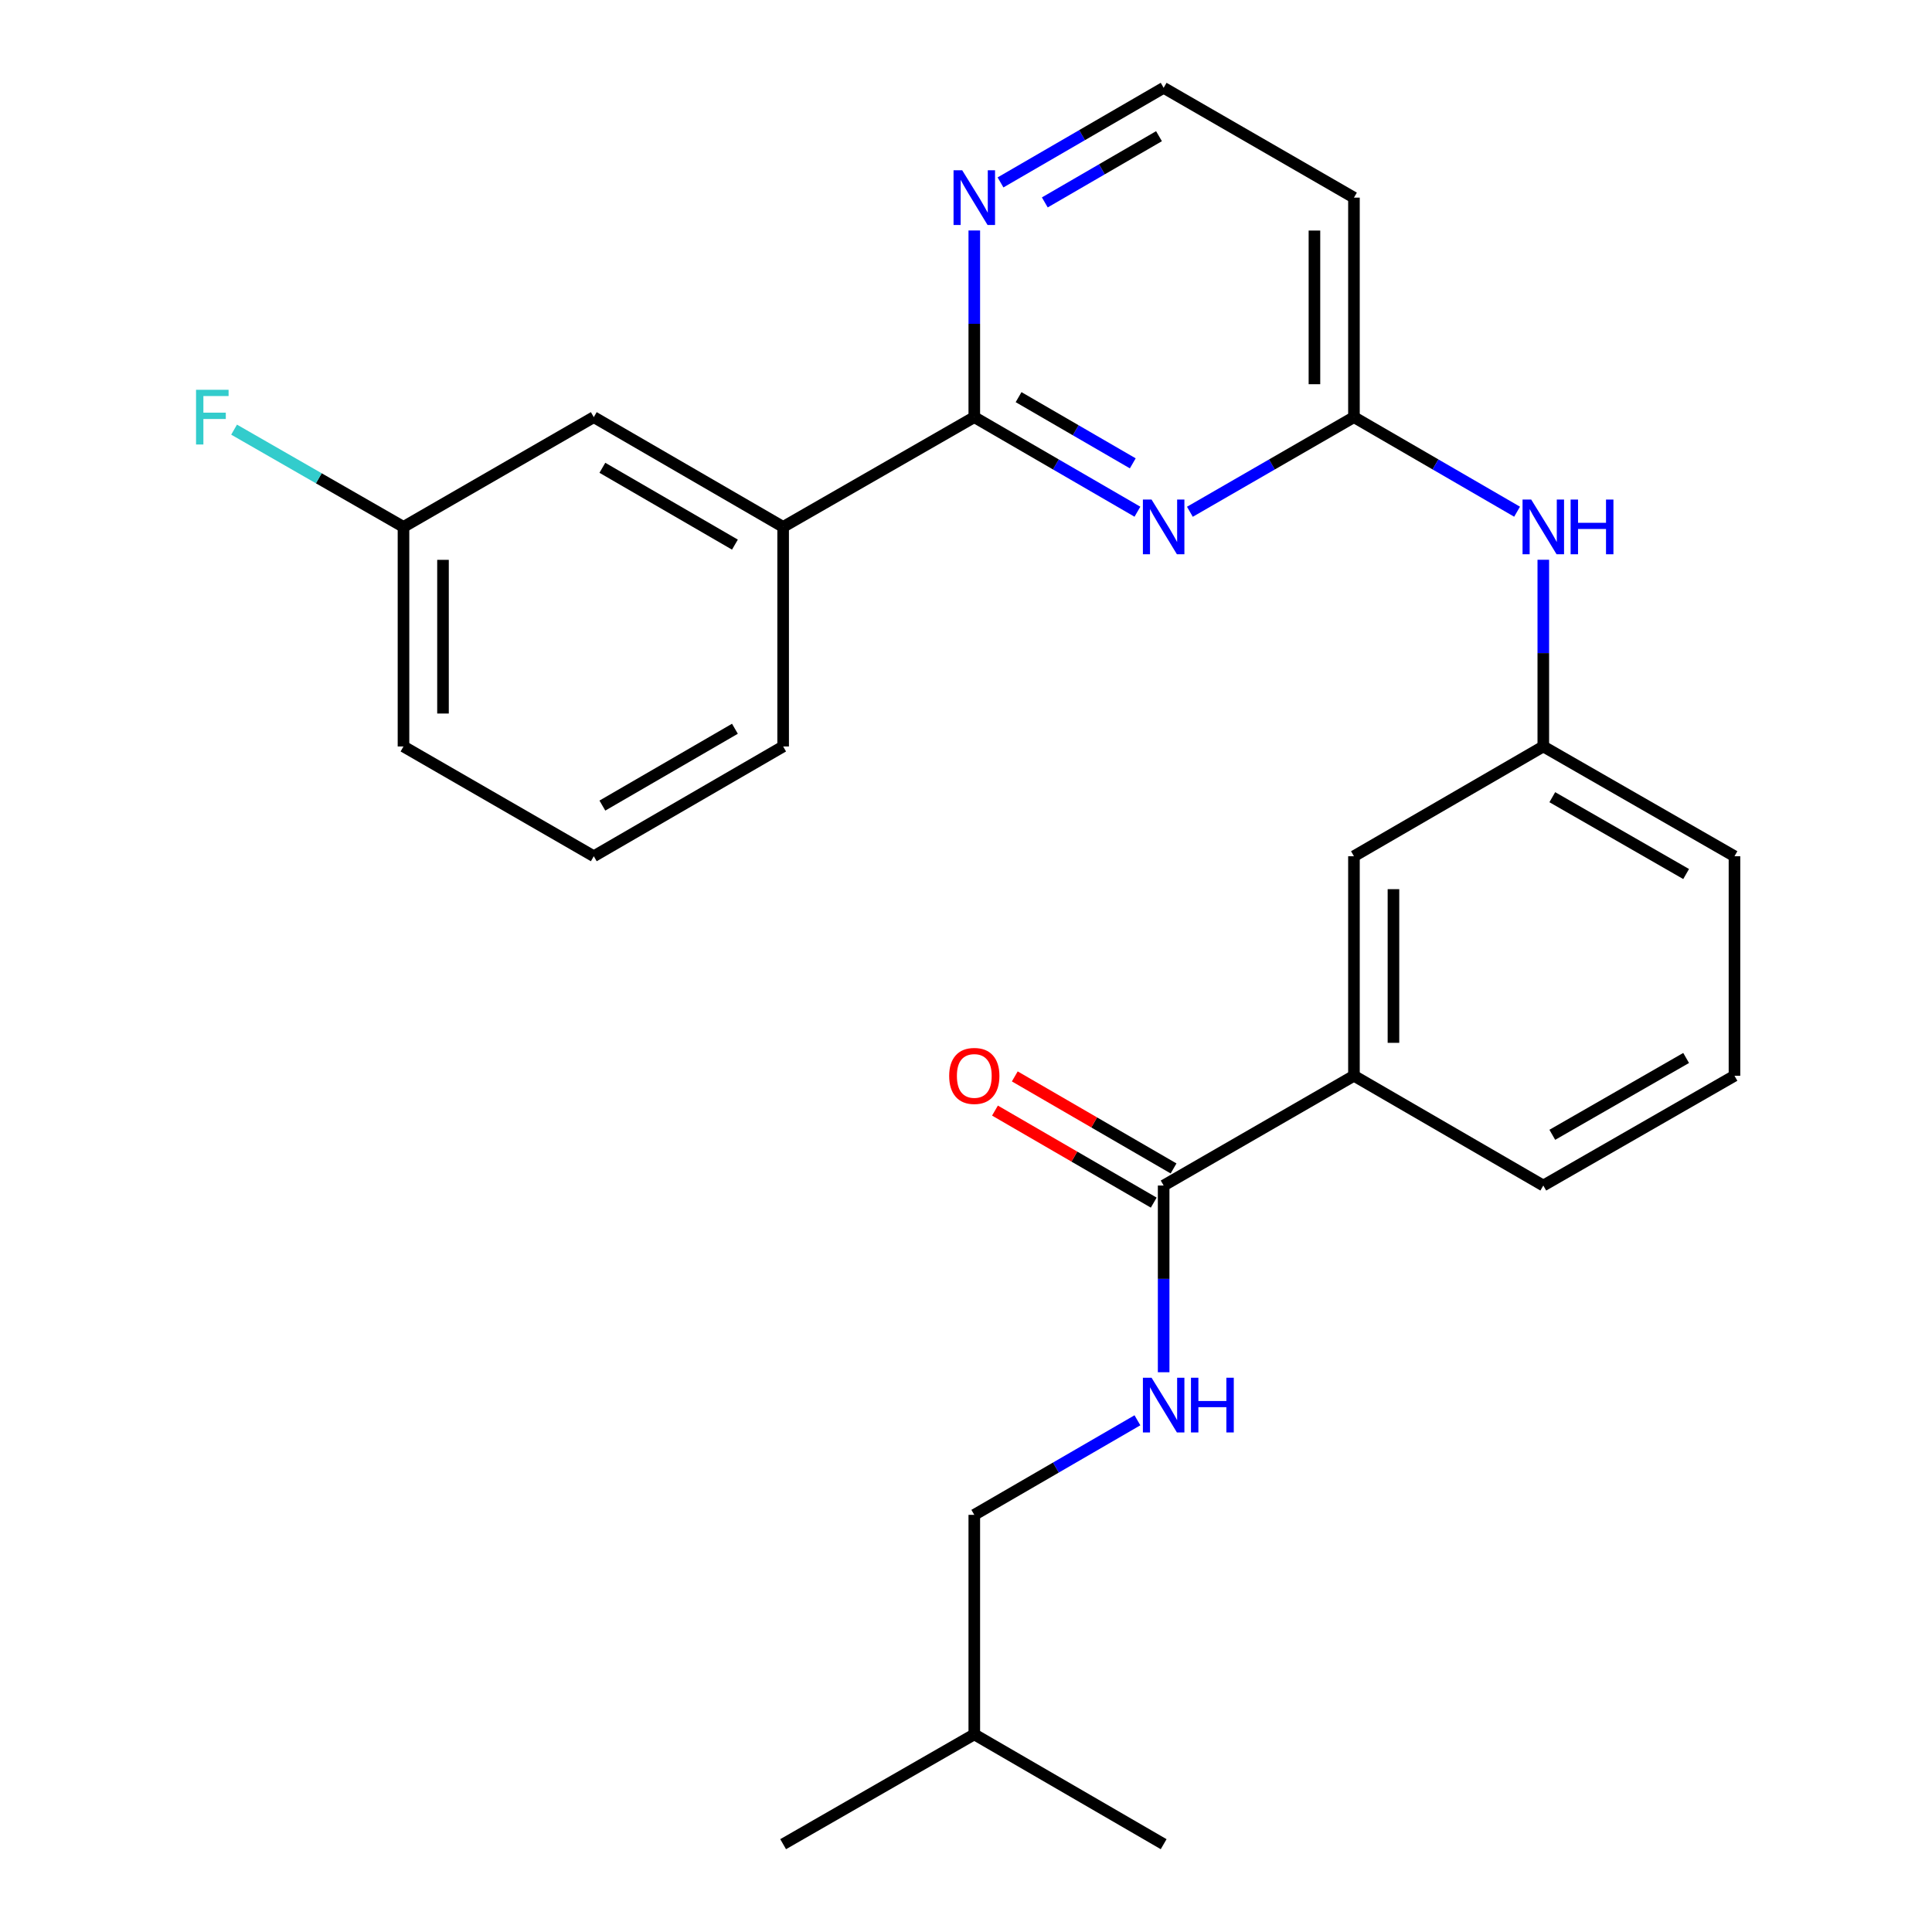<?xml version='1.0' encoding='iso-8859-1'?>
<svg version='1.1' baseProfile='full'
              xmlns='http://www.w3.org/2000/svg'
                      xmlns:rdkit='http://www.rdkit.org/xml'
                      xmlns:xlink='http://www.w3.org/1999/xlink'
                  xml:space='preserve'
width='1000px' height='1000px' viewBox='0 0 1000 1000'>
<!-- END OF HEADER -->
<rect style='opacity:1.0;fill:#FFFFFF;stroke:none' width='1000' height='1000' x='0' y='0'> </rect>
<path class='bond-0' d='M 588.73,264.86 L 546.512,240.386' style='fill:none;fill-rule:evenodd;stroke:#0000FF;stroke-width:6px;stroke-linecap:butt;stroke-linejoin:miter;stroke-opacity:1' />
<path class='bond-0' d='M 546.512,240.386 L 504.293,215.912' style='fill:none;fill-rule:evenodd;stroke:#000000;stroke-width:6px;stroke-linecap:butt;stroke-linejoin:miter;stroke-opacity:1' />
<path class='bond-0' d='M 586.321,239.826 L 556.768,222.694' style='fill:none;fill-rule:evenodd;stroke:#0000FF;stroke-width:6px;stroke-linecap:butt;stroke-linejoin:miter;stroke-opacity:1' />
<path class='bond-0' d='M 556.768,222.694 L 527.214,205.562' style='fill:none;fill-rule:evenodd;stroke:#000000;stroke-width:6px;stroke-linecap:butt;stroke-linejoin:miter;stroke-opacity:1' />
<path class='bond-1' d='M 615.885,264.893 L 658.343,240.402' style='fill:none;fill-rule:evenodd;stroke:#0000FF;stroke-width:6px;stroke-linecap:butt;stroke-linejoin:miter;stroke-opacity:1' />
<path class='bond-1' d='M 658.343,240.402 L 700.801,215.912' style='fill:none;fill-rule:evenodd;stroke:#000000;stroke-width:6px;stroke-linecap:butt;stroke-linejoin:miter;stroke-opacity:1' />
<path class='bond-3' d='M 504.293,215.912 L 405.352,272.727' style='fill:none;fill-rule:evenodd;stroke:#000000;stroke-width:6px;stroke-linecap:butt;stroke-linejoin:miter;stroke-opacity:1' />
<path class='bond-6' d='M 504.293,215.912 L 504.293,167.603' style='fill:none;fill-rule:evenodd;stroke:#000000;stroke-width:6px;stroke-linecap:butt;stroke-linejoin:miter;stroke-opacity:1' />
<path class='bond-6' d='M 504.293,167.603 L 504.293,119.293' style='fill:none;fill-rule:evenodd;stroke:#0000FF;stroke-width:6px;stroke-linecap:butt;stroke-linejoin:miter;stroke-opacity:1' />
<path class='bond-7' d='M 700.801,215.912 L 743.019,240.386' style='fill:none;fill-rule:evenodd;stroke:#000000;stroke-width:6px;stroke-linecap:butt;stroke-linejoin:miter;stroke-opacity:1' />
<path class='bond-7' d='M 743.019,240.386 L 785.238,264.86' style='fill:none;fill-rule:evenodd;stroke:#0000FF;stroke-width:6px;stroke-linecap:butt;stroke-linejoin:miter;stroke-opacity:1' />
<path class='bond-8' d='M 700.801,215.912 L 700.801,102.293' style='fill:none;fill-rule:evenodd;stroke:#000000;stroke-width:6px;stroke-linecap:butt;stroke-linejoin:miter;stroke-opacity:1' />
<path class='bond-8' d='M 680.351,198.869 L 680.351,119.336' style='fill:none;fill-rule:evenodd;stroke:#000000;stroke-width:6px;stroke-linecap:butt;stroke-linejoin:miter;stroke-opacity:1' />
<path class='bond-2' d='M 602.303,613.631 L 700.801,556.815' style='fill:none;fill-rule:evenodd;stroke:#000000;stroke-width:6px;stroke-linecap:butt;stroke-linejoin:miter;stroke-opacity:1' />
<path class='bond-4' d='M 602.303,613.631 L 602.303,661.951' style='fill:none;fill-rule:evenodd;stroke:#000000;stroke-width:6px;stroke-linecap:butt;stroke-linejoin:miter;stroke-opacity:1' />
<path class='bond-4' d='M 602.303,661.951 L 602.303,710.272' style='fill:none;fill-rule:evenodd;stroke:#0000FF;stroke-width:6px;stroke-linecap:butt;stroke-linejoin:miter;stroke-opacity:1' />
<path class='bond-12' d='M 607.431,604.785 L 566.342,580.966' style='fill:none;fill-rule:evenodd;stroke:#000000;stroke-width:6px;stroke-linecap:butt;stroke-linejoin:miter;stroke-opacity:1' />
<path class='bond-12' d='M 566.342,580.966 L 525.253,557.147' style='fill:none;fill-rule:evenodd;stroke:#FF0000;stroke-width:6px;stroke-linecap:butt;stroke-linejoin:miter;stroke-opacity:1' />
<path class='bond-12' d='M 597.175,622.477 L 556.086,598.658' style='fill:none;fill-rule:evenodd;stroke:#000000;stroke-width:6px;stroke-linecap:butt;stroke-linejoin:miter;stroke-opacity:1' />
<path class='bond-12' d='M 556.086,598.658 L 514.997,574.839' style='fill:none;fill-rule:evenodd;stroke:#FF0000;stroke-width:6px;stroke-linecap:butt;stroke-linejoin:miter;stroke-opacity:1' />
<path class='bond-11' d='M 405.352,272.727 L 307.342,215.912' style='fill:none;fill-rule:evenodd;stroke:#000000;stroke-width:6px;stroke-linecap:butt;stroke-linejoin:miter;stroke-opacity:1' />
<path class='bond-11' d='M 380.395,281.897 L 311.788,242.126' style='fill:none;fill-rule:evenodd;stroke:#000000;stroke-width:6px;stroke-linecap:butt;stroke-linejoin:miter;stroke-opacity:1' />
<path class='bond-17' d='M 405.352,272.727 L 405.352,386.369' style='fill:none;fill-rule:evenodd;stroke:#000000;stroke-width:6px;stroke-linecap:butt;stroke-linejoin:miter;stroke-opacity:1' />
<path class='bond-15' d='M 588.73,735.14 L 546.512,759.614' style='fill:none;fill-rule:evenodd;stroke:#0000FF;stroke-width:6px;stroke-linecap:butt;stroke-linejoin:miter;stroke-opacity:1' />
<path class='bond-15' d='M 546.512,759.614 L 504.293,784.088' style='fill:none;fill-rule:evenodd;stroke:#000000;stroke-width:6px;stroke-linecap:butt;stroke-linejoin:miter;stroke-opacity:1' />
<path class='bond-5' d='M 700.801,556.815 L 700.801,443.185' style='fill:none;fill-rule:evenodd;stroke:#000000;stroke-width:6px;stroke-linecap:butt;stroke-linejoin:miter;stroke-opacity:1' />
<path class='bond-5' d='M 721.25,539.771 L 721.25,460.229' style='fill:none;fill-rule:evenodd;stroke:#000000;stroke-width:6px;stroke-linecap:butt;stroke-linejoin:miter;stroke-opacity:1' />
<path class='bond-28' d='M 700.801,556.815 L 798.81,613.631' style='fill:none;fill-rule:evenodd;stroke:#000000;stroke-width:6px;stroke-linecap:butt;stroke-linejoin:miter;stroke-opacity:1' />
<path class='bond-26' d='M 517.866,94.422 L 560.084,69.938' style='fill:none;fill-rule:evenodd;stroke:#0000FF;stroke-width:6px;stroke-linecap:butt;stroke-linejoin:miter;stroke-opacity:1' />
<path class='bond-26' d='M 560.084,69.938 L 602.303,45.455' style='fill:none;fill-rule:evenodd;stroke:#000000;stroke-width:6px;stroke-linecap:butt;stroke-linejoin:miter;stroke-opacity:1' />
<path class='bond-26' d='M 540.79,104.767 L 570.343,87.628' style='fill:none;fill-rule:evenodd;stroke:#0000FF;stroke-width:6px;stroke-linecap:butt;stroke-linejoin:miter;stroke-opacity:1' />
<path class='bond-26' d='M 570.343,87.628 L 599.896,70.49' style='fill:none;fill-rule:evenodd;stroke:#000000;stroke-width:6px;stroke-linecap:butt;stroke-linejoin:miter;stroke-opacity:1' />
<path class='bond-10' d='M 798.81,289.728 L 798.81,338.049' style='fill:none;fill-rule:evenodd;stroke:#0000FF;stroke-width:6px;stroke-linecap:butt;stroke-linejoin:miter;stroke-opacity:1' />
<path class='bond-10' d='M 798.81,338.049 L 798.81,386.369' style='fill:none;fill-rule:evenodd;stroke:#000000;stroke-width:6px;stroke-linecap:butt;stroke-linejoin:miter;stroke-opacity:1' />
<path class='bond-13' d='M 700.801,102.293 L 602.303,45.455' style='fill:none;fill-rule:evenodd;stroke:#000000;stroke-width:6px;stroke-linecap:butt;stroke-linejoin:miter;stroke-opacity:1' />
<path class='bond-9' d='M 700.801,443.185 L 798.81,386.369' style='fill:none;fill-rule:evenodd;stroke:#000000;stroke-width:6px;stroke-linecap:butt;stroke-linejoin:miter;stroke-opacity:1' />
<path class='bond-21' d='M 798.81,386.369 L 897.763,443.185' style='fill:none;fill-rule:evenodd;stroke:#000000;stroke-width:6px;stroke-linecap:butt;stroke-linejoin:miter;stroke-opacity:1' />
<path class='bond-21' d='M 803.471,412.626 L 872.738,452.396' style='fill:none;fill-rule:evenodd;stroke:#000000;stroke-width:6px;stroke-linecap:butt;stroke-linejoin:miter;stroke-opacity:1' />
<path class='bond-14' d='M 307.342,215.912 L 208.844,272.727' style='fill:none;fill-rule:evenodd;stroke:#000000;stroke-width:6px;stroke-linecap:butt;stroke-linejoin:miter;stroke-opacity:1' />
<path class='bond-16' d='M 208.844,272.727 L 165.004,247.556' style='fill:none;fill-rule:evenodd;stroke:#000000;stroke-width:6px;stroke-linecap:butt;stroke-linejoin:miter;stroke-opacity:1' />
<path class='bond-16' d='M 165.004,247.556 L 121.164,222.384' style='fill:none;fill-rule:evenodd;stroke:#33CCCC;stroke-width:6px;stroke-linecap:butt;stroke-linejoin:miter;stroke-opacity:1' />
<path class='bond-27' d='M 208.844,272.727 L 208.844,386.369' style='fill:none;fill-rule:evenodd;stroke:#000000;stroke-width:6px;stroke-linecap:butt;stroke-linejoin:miter;stroke-opacity:1' />
<path class='bond-27' d='M 229.294,289.774 L 229.294,369.323' style='fill:none;fill-rule:evenodd;stroke:#000000;stroke-width:6px;stroke-linecap:butt;stroke-linejoin:miter;stroke-opacity:1' />
<path class='bond-22' d='M 504.293,784.088 L 504.293,897.707' style='fill:none;fill-rule:evenodd;stroke:#000000;stroke-width:6px;stroke-linecap:butt;stroke-linejoin:miter;stroke-opacity:1' />
<path class='bond-20' d='M 405.352,386.369 L 307.342,443.185' style='fill:none;fill-rule:evenodd;stroke:#000000;stroke-width:6px;stroke-linecap:butt;stroke-linejoin:miter;stroke-opacity:1' />
<path class='bond-20' d='M 380.395,377.2 L 311.788,416.971' style='fill:none;fill-rule:evenodd;stroke:#000000;stroke-width:6px;stroke-linecap:butt;stroke-linejoin:miter;stroke-opacity:1' />
<path class='bond-18' d='M 798.81,613.631 L 897.763,556.815' style='fill:none;fill-rule:evenodd;stroke:#000000;stroke-width:6px;stroke-linecap:butt;stroke-linejoin:miter;stroke-opacity:1' />
<path class='bond-18' d='M 803.471,587.374 L 872.738,547.604' style='fill:none;fill-rule:evenodd;stroke:#000000;stroke-width:6px;stroke-linecap:butt;stroke-linejoin:miter;stroke-opacity:1' />
<path class='bond-19' d='M 897.763,556.815 L 897.763,443.185' style='fill:none;fill-rule:evenodd;stroke:#000000;stroke-width:6px;stroke-linecap:butt;stroke-linejoin:miter;stroke-opacity:1' />
<path class='bond-23' d='M 307.342,443.185 L 208.844,386.369' style='fill:none;fill-rule:evenodd;stroke:#000000;stroke-width:6px;stroke-linecap:butt;stroke-linejoin:miter;stroke-opacity:1' />
<path class='bond-24' d='M 504.293,897.707 L 405.352,954.545' style='fill:none;fill-rule:evenodd;stroke:#000000;stroke-width:6px;stroke-linecap:butt;stroke-linejoin:miter;stroke-opacity:1' />
<path class='bond-25' d='M 504.293,897.707 L 602.303,954.545' style='fill:none;fill-rule:evenodd;stroke:#000000;stroke-width:6px;stroke-linecap:butt;stroke-linejoin:miter;stroke-opacity:1' />
<path  class='atom-0' d='M 596.043 258.567
L 605.323 273.567
Q 606.243 275.047, 607.723 277.727
Q 609.203 280.407, 609.283 280.567
L 609.283 258.567
L 613.043 258.567
L 613.043 286.887
L 609.163 286.887
L 599.203 270.487
Q 598.043 268.567, 596.803 266.367
Q 595.603 264.167, 595.243 263.487
L 595.243 286.887
L 591.563 286.887
L 591.563 258.567
L 596.043 258.567
' fill='#0000FF'/>
<path  class='atom-5' d='M 596.043 713.113
L 605.323 728.113
Q 606.243 729.593, 607.723 732.273
Q 609.203 734.953, 609.283 735.113
L 609.283 713.113
L 613.043 713.113
L 613.043 741.433
L 609.163 741.433
L 599.203 725.033
Q 598.043 723.113, 596.803 720.913
Q 595.603 718.713, 595.243 718.033
L 595.243 741.433
L 591.563 741.433
L 591.563 713.113
L 596.043 713.113
' fill='#0000FF'/>
<path  class='atom-5' d='M 616.443 713.113
L 620.283 713.113
L 620.283 725.153
L 634.763 725.153
L 634.763 713.113
L 638.603 713.113
L 638.603 741.433
L 634.763 741.433
L 634.763 728.353
L 620.283 728.353
L 620.283 741.433
L 616.443 741.433
L 616.443 713.113
' fill='#0000FF'/>
<path  class='atom-7' d='M 498.033 88.133
L 507.313 103.133
Q 508.233 104.613, 509.713 107.293
Q 511.193 109.973, 511.273 110.133
L 511.273 88.133
L 515.033 88.133
L 515.033 116.453
L 511.153 116.453
L 501.193 100.053
Q 500.033 98.133, 498.793 95.933
Q 497.593 93.733, 497.233 93.053
L 497.233 116.453
L 493.553 116.453
L 493.553 88.133
L 498.033 88.133
' fill='#0000FF'/>
<path  class='atom-8' d='M 792.55 258.567
L 801.83 273.567
Q 802.75 275.047, 804.23 277.727
Q 805.71 280.407, 805.79 280.567
L 805.79 258.567
L 809.55 258.567
L 809.55 286.887
L 805.67 286.887
L 795.71 270.487
Q 794.55 268.567, 793.31 266.367
Q 792.11 264.167, 791.75 263.487
L 791.75 286.887
L 788.07 286.887
L 788.07 258.567
L 792.55 258.567
' fill='#0000FF'/>
<path  class='atom-8' d='M 812.95 258.567
L 816.79 258.567
L 816.79 270.607
L 831.27 270.607
L 831.27 258.567
L 835.11 258.567
L 835.11 286.887
L 831.27 286.887
L 831.27 273.807
L 816.79 273.807
L 816.79 286.887
L 812.95 286.887
L 812.95 258.567
' fill='#0000FF'/>
<path  class='atom-13' d='M 491.293 556.895
Q 491.293 550.095, 494.653 546.295
Q 498.013 542.495, 504.293 542.495
Q 510.573 542.495, 513.933 546.295
Q 517.293 550.095, 517.293 556.895
Q 517.293 563.775, 513.893 567.695
Q 510.493 571.575, 504.293 571.575
Q 498.053 571.575, 494.653 567.695
Q 491.293 563.815, 491.293 556.895
M 504.293 568.375
Q 508.613 568.375, 510.933 565.495
Q 513.293 562.575, 513.293 556.895
Q 513.293 551.335, 510.933 548.535
Q 508.613 545.695, 504.293 545.695
Q 499.973 545.695, 497.613 548.495
Q 495.293 551.295, 495.293 556.895
Q 495.293 562.615, 497.613 565.495
Q 499.973 568.375, 504.293 568.375
' fill='#FF0000'/>
<path  class='atom-17' d='M 101.472 201.752
L 118.312 201.752
L 118.312 204.992
L 105.272 204.992
L 105.272 213.592
L 116.872 213.592
L 116.872 216.872
L 105.272 216.872
L 105.272 230.072
L 101.472 230.072
L 101.472 201.752
' fill='#33CCCC'/>
</svg>
